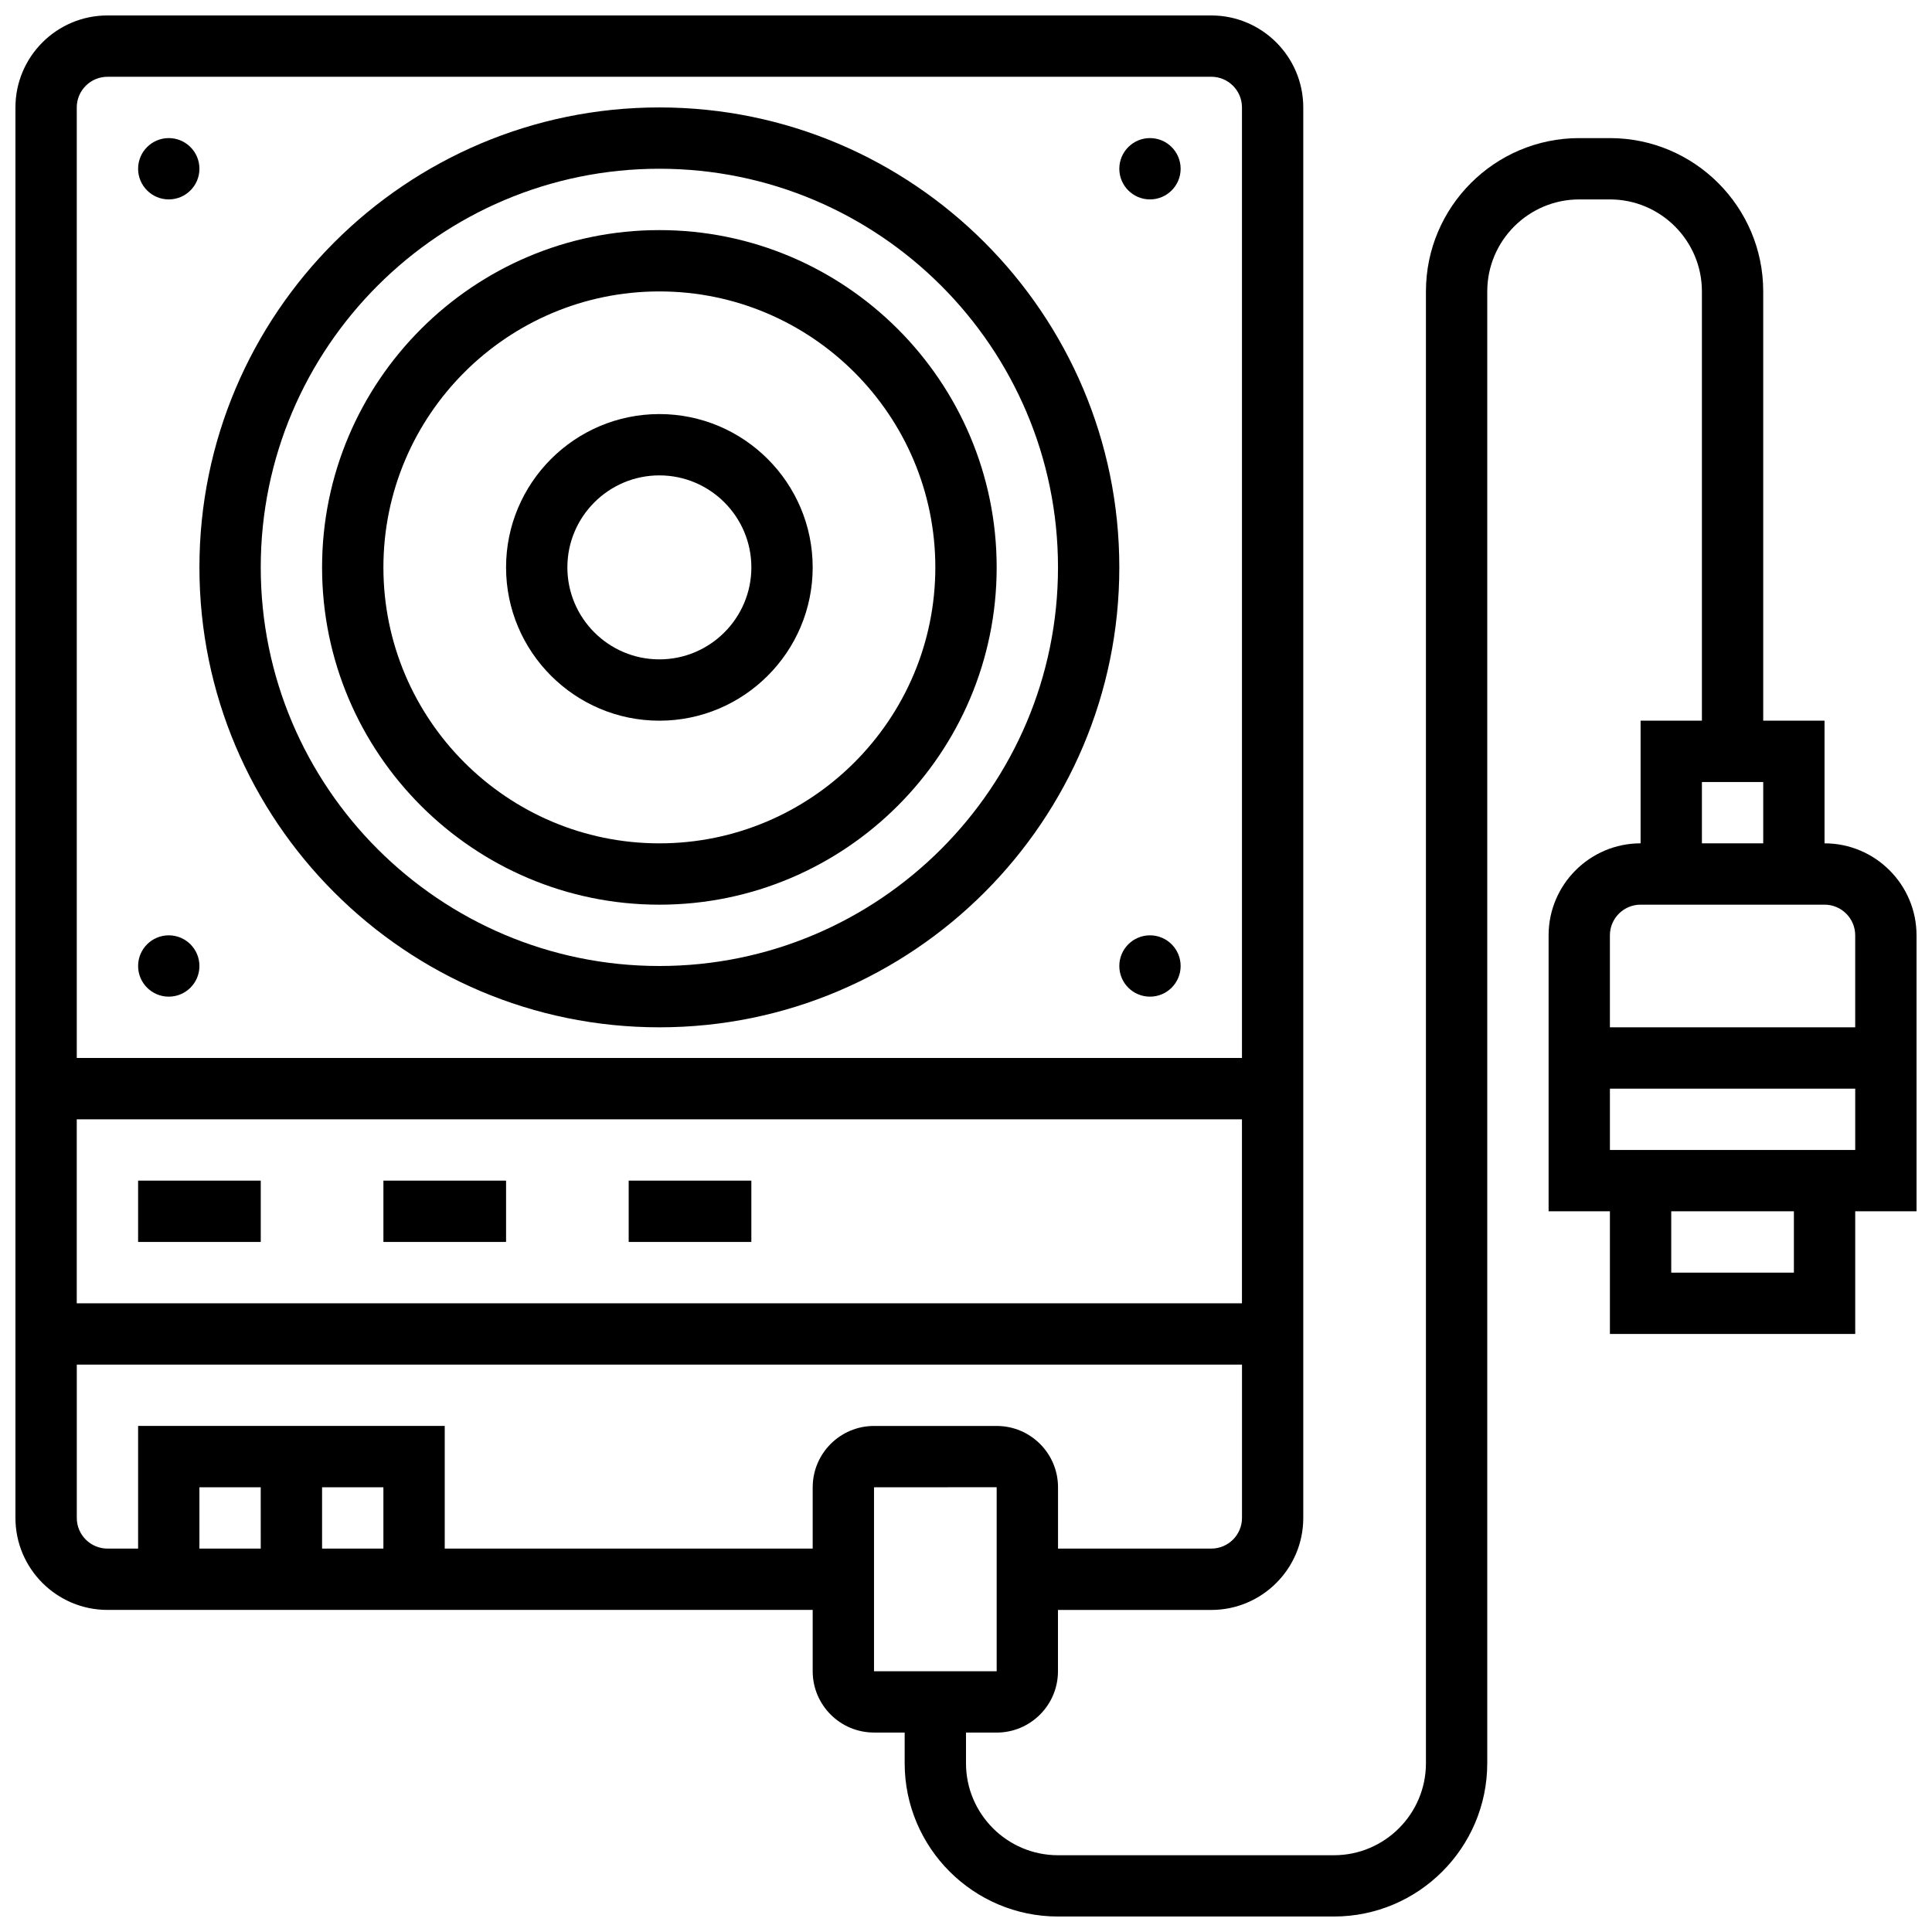 <?xml version="1.0" encoding="UTF-8"?>
<!-- Uploaded to: SVG Repo, www.svgrepo.com, Generator: SVG Repo Mixer Tools -->
<svg width="800px" height="800px" version="1.1" viewBox="144 144 512 512" xmlns="http://www.w3.org/2000/svg">
 <defs>
  <clipPath id="a">
   <path d="m148.09 148.09h503.81v503.81h-503.81z"/>
  </clipPath>
 </defs>
 <g clip-path="url(#a)">
  <path d="m651.9 391.87c0-13.441-10.938-24.379-24.379-24.379v-32.504h-16.25v-113.76c0-22.402-18.227-40.629-40.629-40.629h-8.125c-22.402 0-40.629 18.227-40.629 40.629v390.05c0 13.441-10.938 24.379-24.379 24.379h-73.133c-13.441 0-24.379-10.938-24.379-24.379v-8.125h8.125c8.965 0 16.25-7.289 16.25-16.25v-16.25h40.629c13.441 0 24.379-10.938 24.379-24.379v-373.8c0-13.441-10.938-24.379-24.379-24.379h-292.53c-13.441 0-24.379 10.938-24.379 24.379v373.79c0 13.441 10.938 24.379 24.379 24.379h186.9v16.25c0 8.965 7.289 16.25 16.25 16.25h8.125v8.125c0 22.402 18.227 40.629 40.629 40.629h73.133c22.402 0 40.629-18.227 40.629-40.629l0.004-390.04c0-13.441 10.938-24.379 24.379-24.379h8.125c13.441 0 24.379 10.938 24.379 24.379v113.76h-16.25v32.504c-13.441 0-24.379 10.938-24.379 24.379v73.133h16.25v32.504h65.008v-32.504h16.25zm-178.77 97.512h-308.79v-48.754h308.79zm-300.66-325.04h292.54c4.477 0 8.125 3.641 8.125 8.125v251.91h-308.79v-251.9c0-4.488 3.652-8.129 8.129-8.129zm73.133 390.05h-16.25v-16.25h16.25zm-32.504 0h-16.254v-16.25h16.25zm146.27-16.25v16.25h-97.512v-32.504h-81.258v32.504h-8.125c-4.477 0-8.125-3.641-8.125-8.125v-40.629h308.79v40.629c0 4.484-3.648 8.125-8.125 8.125h-40.629v-16.25c0-8.965-7.289-16.25-16.25-16.25h-32.504c-8.969-0.004-16.258 7.285-16.258 16.25zm16.254 0 32.504-0.008v48.762h-32.504zm219.4-186.9h16.25v16.25h-16.25zm-16.254 32.504h48.754c4.477 0 8.125 3.641 8.125 8.125v24.379h-65.008v-24.379c0.004-4.484 3.652-8.125 8.129-8.125zm40.629 97.512h-32.504v-16.25h32.504zm-48.754-32.504v-16.25h65.008v16.25z"/>
 </g>
 <path d="m318.74 416.25c67.211 0 121.89-54.68 121.89-121.89 0-67.207-54.68-121.89-121.89-121.89-67.211 0-121.89 54.68-121.89 121.89 0 67.211 54.68 121.89 121.89 121.89zm0-227.53c58.246 0 105.64 47.391 105.64 105.64s-47.391 105.64-105.64 105.64c-58.246 0.004-105.64-47.387-105.64-105.64 0-58.246 47.391-105.64 105.64-105.64z"/>
 <path d="m318.74 383.75c49.285 0 89.387-40.102 89.387-89.387 0-49.281-40.102-89.383-89.387-89.383-49.285 0-89.387 40.102-89.387 89.387 0 49.281 40.102 89.383 89.387 89.383zm0-162.52c40.32 0 73.133 32.805 73.133 73.133s-32.812 73.133-73.133 73.133c-40.32 0-73.133-32.805-73.133-73.133s32.812-73.133 73.133-73.133z"/>
 <path d="m318.74 334.99c22.402 0 40.629-18.227 40.629-40.629 0-22.402-18.227-40.629-40.629-40.629-22.402 0-40.629 18.227-40.629 40.629 0 22.402 18.227 40.629 40.629 40.629zm0-65.008c13.441 0 24.379 10.938 24.379 24.379 0 13.441-10.938 24.379-24.379 24.379-13.441 0-24.379-10.938-24.379-24.379 0-13.441 10.938-24.379 24.379-24.379z"/>
 <path d="m245.61 456.88h32.504v16.25h-32.504z"/>
 <path d="m310.61 456.88h32.504v16.25h-32.504z"/>
 <path d="m180.6 456.88h32.504v16.25h-32.504z"/>
 <path d="m196.85 188.72c0 4.488-3.637 8.125-8.125 8.125-4.488 0-8.125-3.637-8.125-8.125 0-4.488 3.637-8.125 8.125-8.125 4.488 0 8.125 3.637 8.125 8.125"/>
 <path d="m456.88 188.72c0 4.488-3.637 8.125-8.125 8.125-4.488 0-8.125-3.637-8.125-8.125 0-4.488 3.637-8.125 8.125-8.125 4.488 0 8.125 3.637 8.125 8.125"/>
 <path d="m456.88 400c0 4.488-3.637 8.125-8.125 8.125-4.488 0-8.125-3.637-8.125-8.125s3.637-8.129 8.125-8.129c4.488 0 8.125 3.641 8.125 8.129"/>
 <path d="m196.85 400c0 4.488-3.637 8.125-8.125 8.125-4.488 0-8.125-3.637-8.125-8.125s3.637-8.129 8.125-8.129c4.488 0 8.125 3.641 8.125 8.129"/>
</svg>